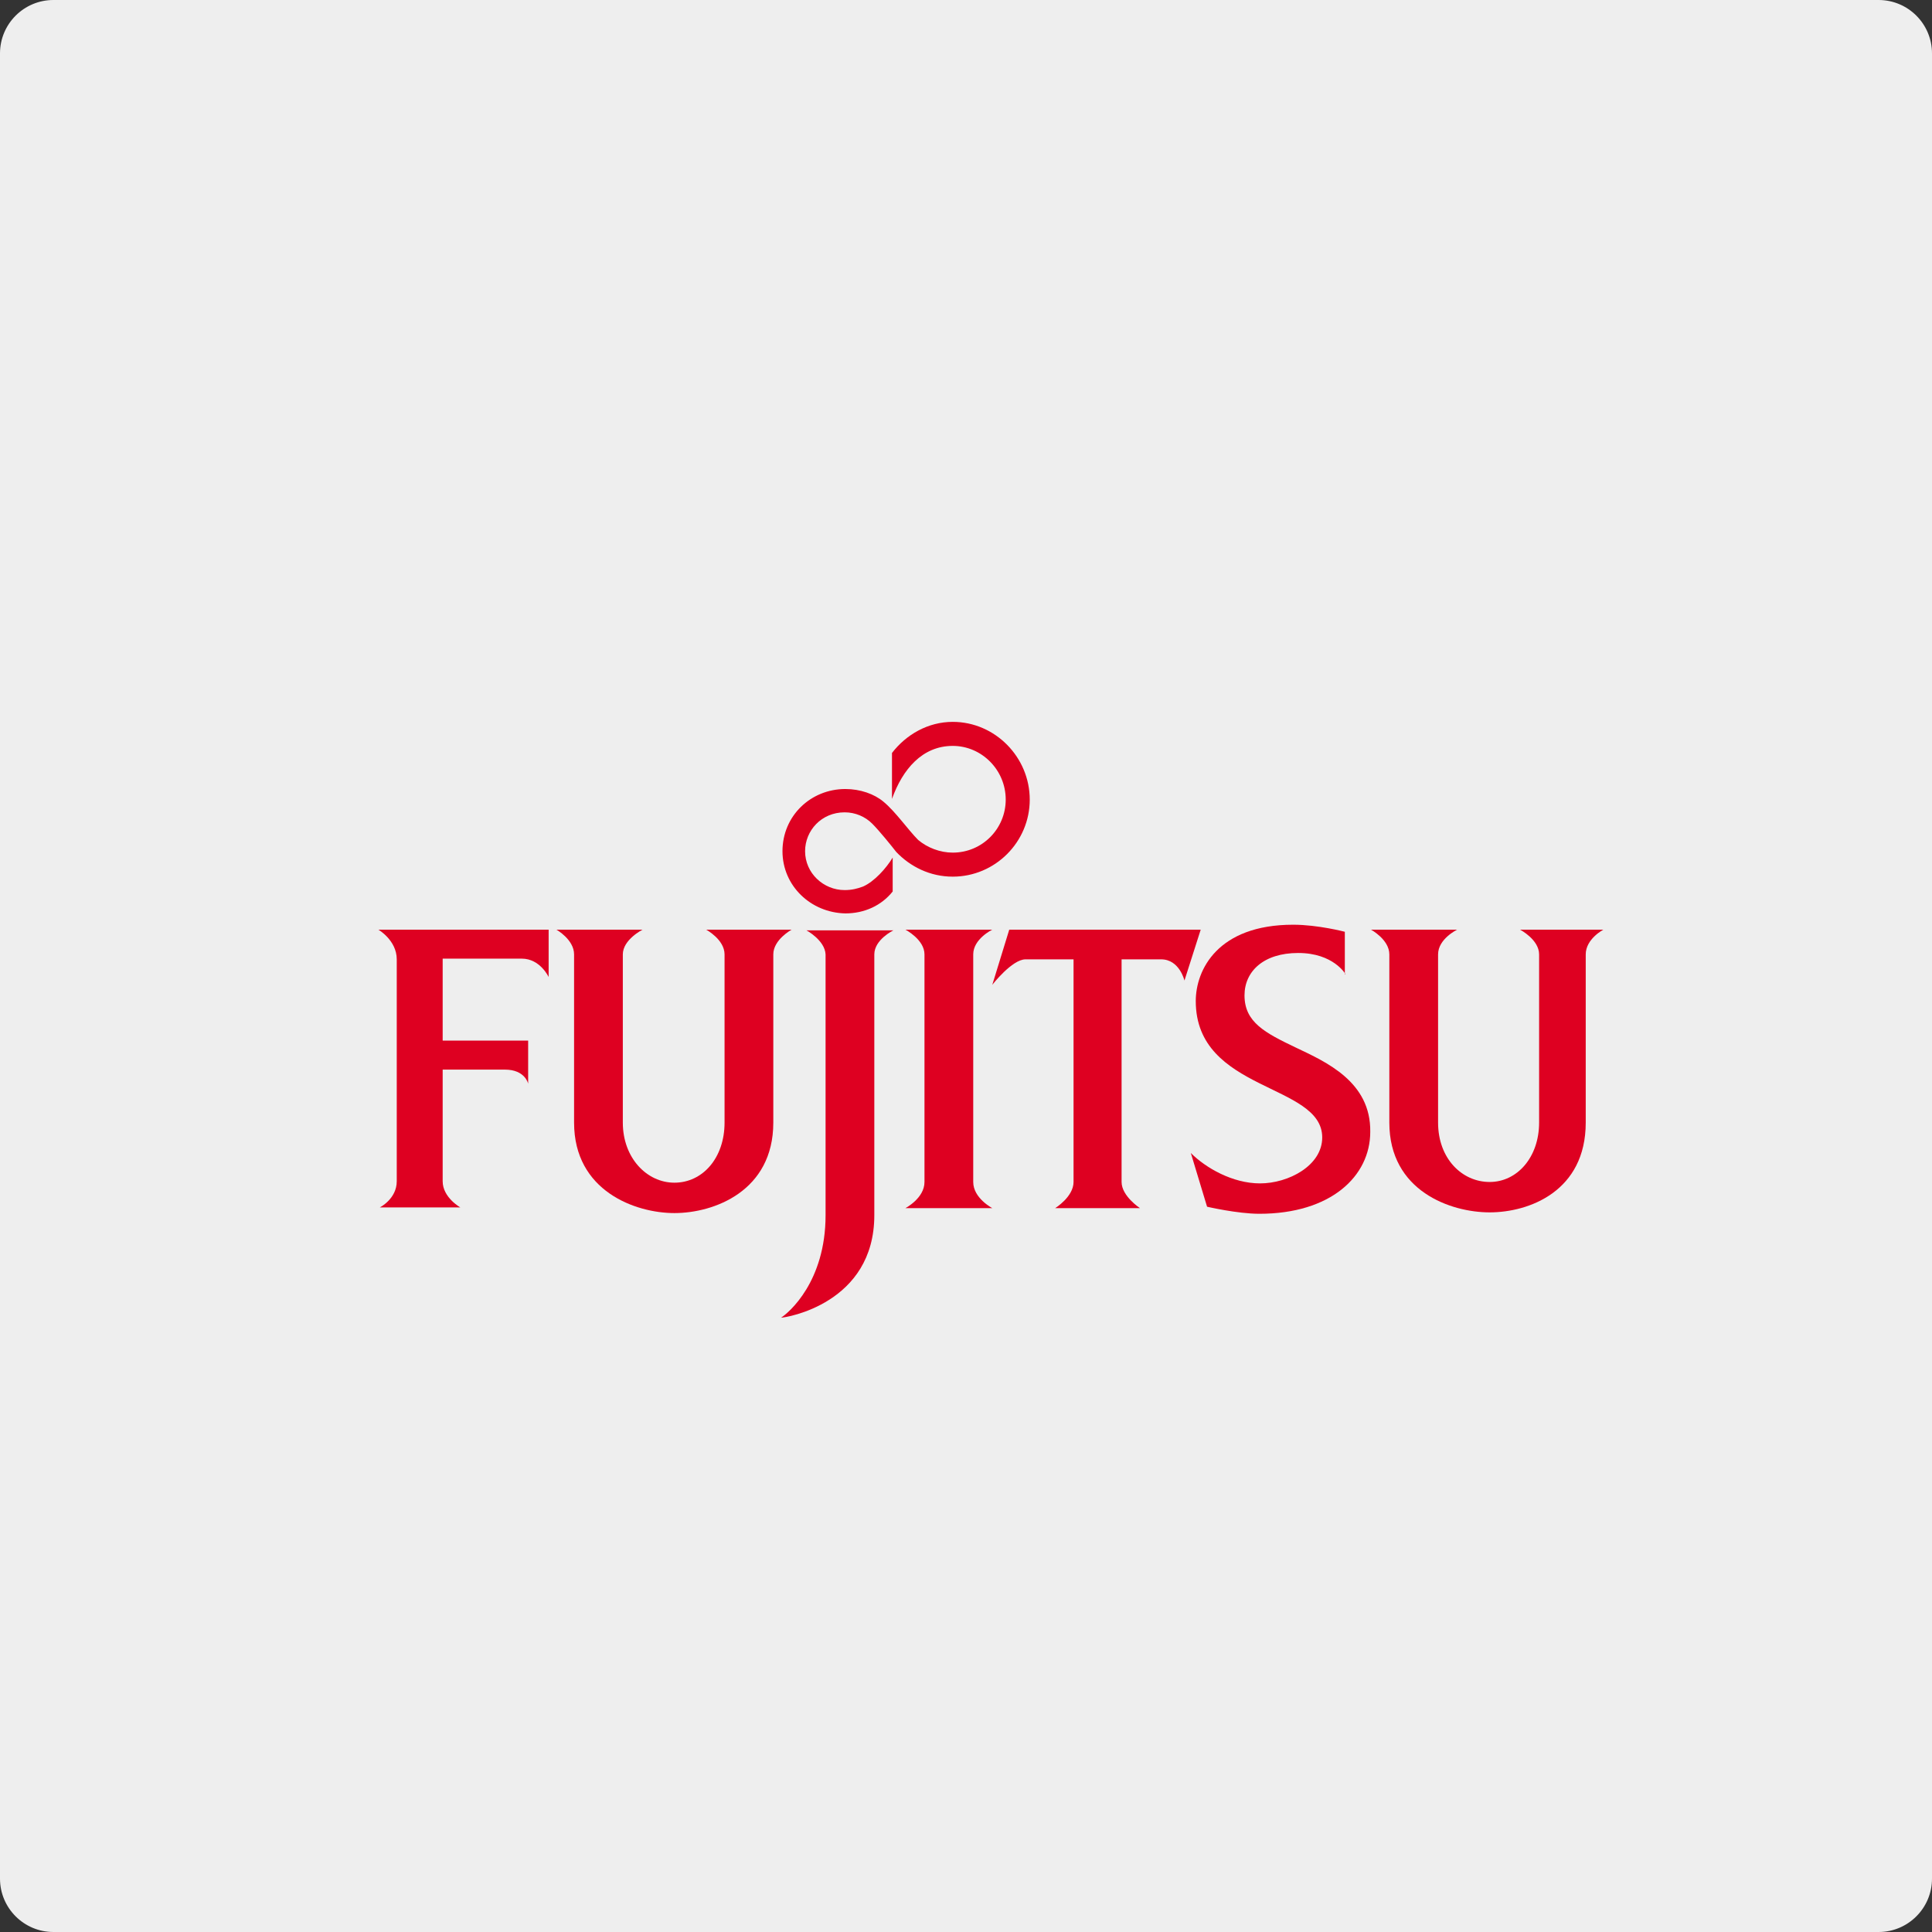 <svg xmlns="http://www.w3.org/2000/svg" width="434" height="434" viewBox="0 0 434 434" fill="none"><rect x="0" y="0" width="434" height="434" fill="#333333" stroke="none"/><g clip-path="url(#clip0_722_5414)"><path d="M0 12C0 5.373 5.373 0 12 0H422C428.627 0 434 5.373 434 12V422C434 428.627 428.627 434 422 434H12C5.373 434 0 428.627 0 422V12Z" fill="#EEEEEE"></path><g clip-path="url(#clip1_722_5414)"><path d="M198.468 180.1C196.405 178.353 193.231 177.242 189.899 177.242C182.122 177.242 175.774 183.275 175.774 191.214C175.774 198.993 182.122 205.026 189.899 205.185C194.183 205.185 197.992 203.439 200.531 200.263V192.643C199.103 195.024 196.405 198.041 193.866 199.152C192.596 199.628 191.327 199.946 189.74 199.946C184.979 199.946 180.853 196.135 180.853 191.214C180.853 186.609 184.503 182.481 189.74 182.481C192.12 182.481 194.342 183.434 195.929 185.022C197.516 186.609 200.214 189.944 201.325 191.372C204.499 194.707 208.942 196.929 214.021 196.929C223.543 196.929 231.319 189.15 231.319 179.624C231.319 170.098 223.543 162.159 214.021 162.159C208.466 162.159 203.547 165.017 200.373 169.145V179.465C202.753 172.797 207.197 167.557 214.021 167.557C220.527 167.557 225.923 172.955 225.923 179.624C225.923 186.133 220.686 191.531 214.021 191.531C211.164 191.531 208.308 190.42 206.245 188.673C204.023 186.451 201.166 182.323 198.468 180.1Z" fill="#DE0021"></path><path d="M84.999 208.837H123.245V219.474C123.245 219.474 121.341 215.346 117.215 215.346H99.441V233.763H118.643V243.448C118.643 243.448 118.008 240.273 113.406 240.273H99.441V265.358C99.441 269.01 103.408 271.233 103.408 271.233H85.316C85.316 271.233 89.125 269.327 89.125 265.358V215.505C89.125 211.218 84.999 208.837 84.999 208.837Z" fill="#DE0021"></path><path d="M181.17 208.996H200.69C200.69 208.996 196.405 211.06 196.405 214.394V272.98C196.405 292.825 176.568 296.001 175.457 296.001C177.203 294.889 185.455 287.904 185.455 272.98V214.394C185.296 211.219 181.17 208.996 181.17 208.996Z" fill="#DE0021"></path><path d="M203.389 208.837H222.909C222.909 208.837 218.624 210.901 218.624 214.394V265.517C218.624 269.169 222.909 271.391 222.909 271.391H203.389C203.389 271.391 207.674 269.169 207.674 265.517V214.394C207.674 211.06 203.389 208.837 203.389 208.837Z" fill="#DE0021"></path><path d="M226.717 208.837H269.724L266.074 220.268C266.074 220.268 264.963 215.505 260.837 215.505H251.95V265.517C251.95 268.692 256.076 271.391 256.076 271.391H237.032C237.032 271.391 241.159 268.851 241.159 265.517V215.505H230.367C227.352 215.505 222.908 221.221 222.908 221.221L226.717 208.837Z" fill="#DE0021"></path><path d="M341.456 208.837H360.183C360.183 208.837 356.215 210.901 356.215 214.394V252.181C356.215 267.581 343.519 272.344 334.632 272.344C325.904 272.344 312.097 267.581 312.097 252.181V214.394C312.097 211.06 307.971 208.837 307.971 208.837H327.332C327.332 208.837 323.047 210.901 323.047 214.394V252.181C323.047 260.278 328.443 265.517 334.632 265.517C340.821 265.517 345.741 259.96 345.741 252.181V214.394C345.741 211.06 341.456 208.837 341.456 208.837Z" fill="#DE0021"></path><path d="M158.636 208.837H177.839C177.839 208.837 173.713 211.06 173.713 214.394V252.181C173.713 267.581 160.382 272.503 151.495 272.503C142.766 272.503 128.96 267.581 128.96 252.181V214.394C128.96 211.06 124.992 208.837 124.992 208.837H144.353C144.353 208.837 139.91 211.06 139.91 214.394V252.181C139.91 260.119 145.306 265.676 151.495 265.676C157.843 265.676 162.763 260.119 162.763 252.181V214.394C162.763 211.06 158.636 208.837 158.636 208.837Z" fill="#DE0021"></path><path d="M302.258 218.839C302.258 218.839 299.56 214.076 291.625 214.076C283.849 214.076 279.564 218.204 279.564 223.602C279.564 229.636 284.166 232.017 291.149 235.351C297.814 238.527 307.971 242.972 307.812 254.245C307.812 264.247 298.925 272.662 282.897 272.662C277.977 272.662 271.153 271.074 271.153 271.074L267.503 259.008C270.836 262.342 276.866 265.835 283.055 265.835C289.403 265.835 297.021 261.865 297.021 255.515C297.021 243.29 268.614 245.354 268.614 224.873C268.614 217.887 273.533 207.726 290.514 207.726C296.069 207.726 302.099 209.313 302.099 209.313V218.839" fill="#DE0021"></path></g></g><defs><clipPath id="clip0_722_5414"><path d="M0 12C0 5.373 5.373 0 12 0H422C428.627 0 434 5.373 434 12V422C434 428.627 428.627 434 422 434H12C5.373 434 0 428.627 0 422V12Z" fill="white"></path></clipPath><clipPath id="clip1_722_5414"><rect width="275.342" height="134" fill="white" transform="translate(85 162)"></rect></clipPath></defs></svg>